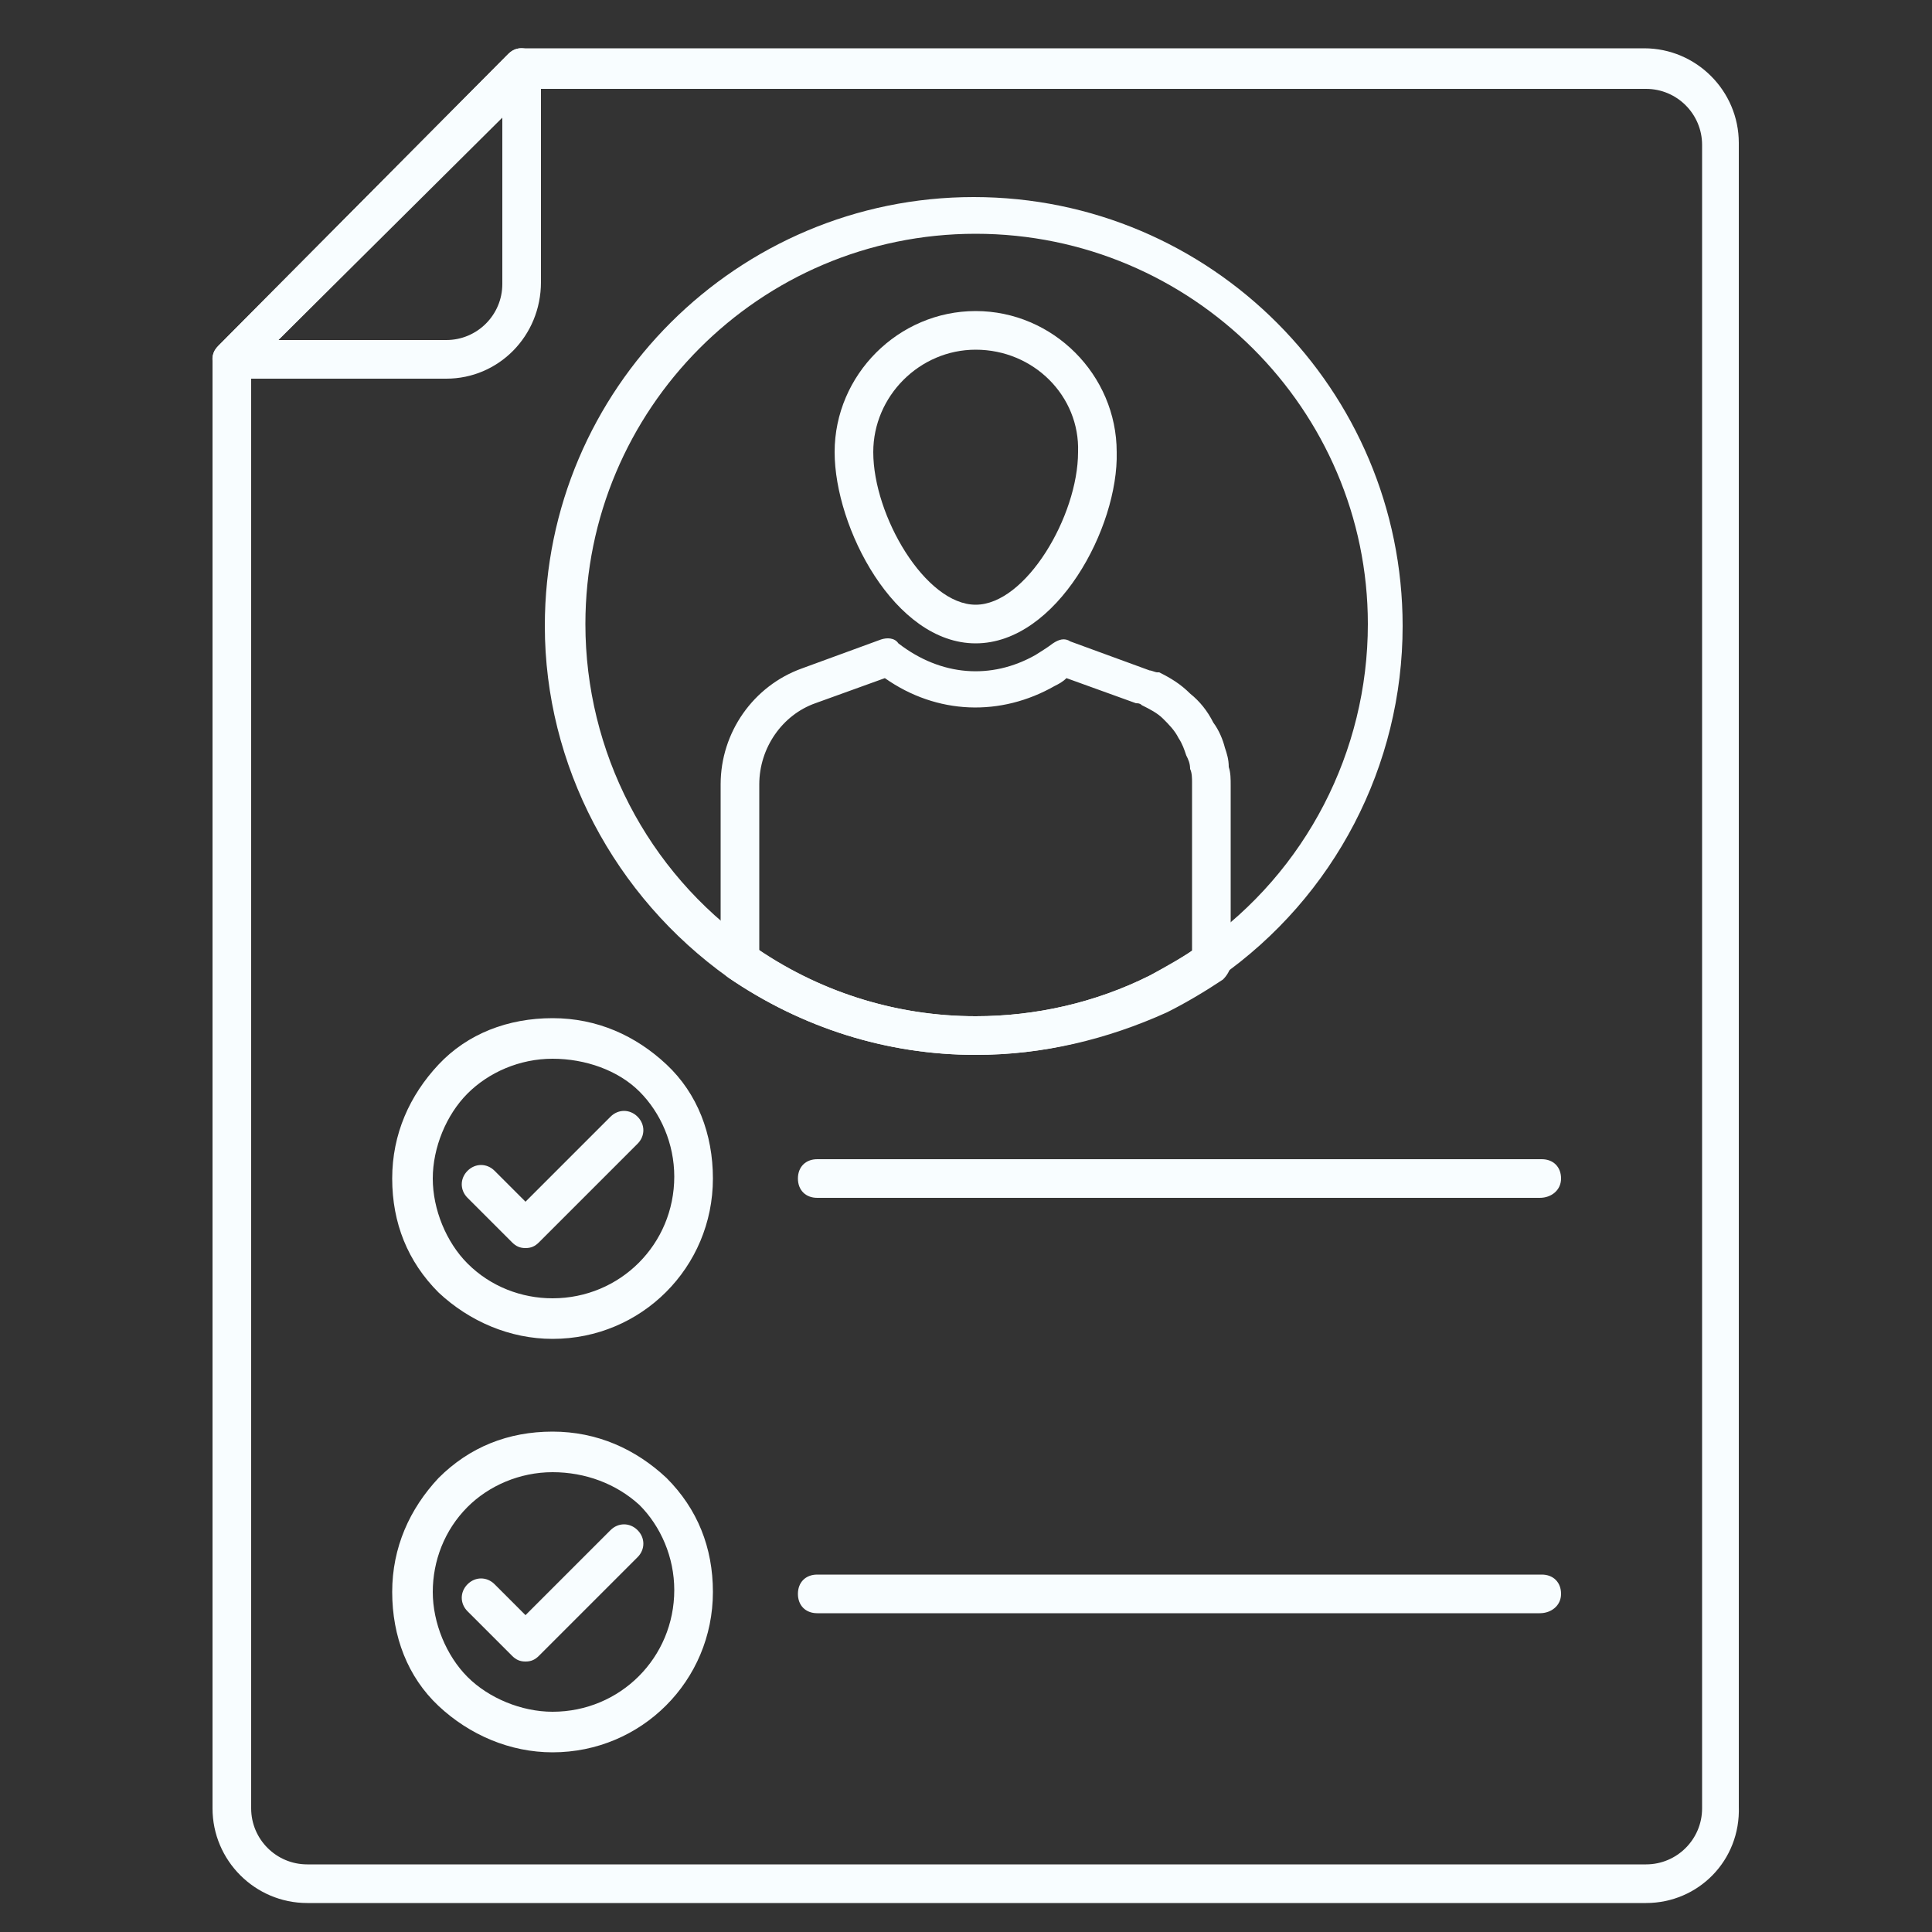 <svg width="48" height="48" viewBox="0 0 48 48" fill="none" xmlns="http://www.w3.org/2000/svg">
<rect x="0" y="0" width="48" height="48" fill="#333333" stroke="none"/>
<g clip-path="url(#clip0_2190_315)">
<path d="M40.896 47.28H7.632C6.336 47.28 5.28 46.224 5.28 44.928V8.928C5.28 8.784 5.328 8.688 5.424 8.592L12.624 1.344C12.72 1.248 12.816 1.2 12.96 1.2H40.848C42.144 1.2 43.2 2.256 43.2 3.552V44.88C43.248 46.224 42.192 47.28 40.896 47.28ZM6.24 9.12V44.928C6.24 45.696 6.864 46.32 7.632 46.32H40.896C41.664 46.32 42.288 45.696 42.288 44.928V3.6C42.288 2.832 41.664 2.208 40.896 2.208H13.2L6.24 9.12Z" fill="#F8FDFF"/>
<path d="M11.088 9.408H5.76C5.568 9.408 5.376 9.312 5.328 9.12C5.232 8.928 5.28 8.736 5.424 8.592L12.624 1.344C12.768 1.2 12.96 1.152 13.152 1.248C13.344 1.344 13.44 1.488 13.44 1.68V7.008C13.44 8.352 12.384 9.408 11.088 9.408ZM6.912 8.448H11.088C11.856 8.448 12.48 7.824 12.48 7.056V2.88L6.912 8.448ZM13.728 33.264C12.672 33.264 11.664 32.832 10.896 32.112C10.128 31.344 9.744 30.384 9.744 29.28C9.744 28.176 10.176 27.216 10.896 26.448C11.616 25.68 12.624 25.296 13.728 25.296C14.832 25.296 15.792 25.728 16.56 26.448C17.328 27.168 17.712 28.176 17.712 29.28C17.712 31.488 15.936 33.264 13.728 33.264ZM13.728 26.304C12.912 26.304 12.144 26.64 11.616 27.168C11.088 27.696 10.752 28.512 10.752 29.28C10.752 30.048 11.088 30.864 11.616 31.392C12.192 31.968 12.96 32.256 13.728 32.256C15.408 32.256 16.752 30.912 16.752 29.232C16.752 28.416 16.416 27.648 15.888 27.12C15.36 26.592 14.544 26.304 13.728 26.304Z" fill="#F8FDFF"/>
<path d="M13.056 31.008C12.912 31.008 12.816 30.96 12.72 30.864L11.616 29.76C11.424 29.568 11.424 29.28 11.616 29.088C11.808 28.896 12.096 28.896 12.288 29.088L13.056 29.856L15.168 27.744C15.36 27.552 15.648 27.552 15.84 27.744C16.032 27.936 16.032 28.224 15.84 28.416L13.392 30.864C13.296 30.96 13.2 31.008 13.056 31.008ZM38.256 29.76H20.304C20.016 29.76 19.824 29.568 19.824 29.28C19.824 28.992 20.016 28.8 20.304 28.8H38.304C38.592 28.8 38.784 28.992 38.784 29.28C38.784 29.568 38.544 29.76 38.256 29.76ZM13.728 43.536C12.672 43.536 11.664 43.104 10.896 42.384C10.128 41.664 9.744 40.656 9.744 39.552C9.744 38.448 10.176 37.488 10.896 36.72C11.664 35.952 12.624 35.568 13.728 35.568C14.832 35.568 15.792 36 16.56 36.72C17.328 37.488 17.712 38.448 17.712 39.552C17.712 41.76 15.936 43.536 13.728 43.536ZM13.728 36.576C12.912 36.576 12.144 36.912 11.616 37.44C11.04 38.016 10.752 38.784 10.752 39.552C10.752 40.32 11.088 41.136 11.616 41.664C12.144 42.192 12.96 42.528 13.728 42.528C15.408 42.528 16.752 41.184 16.752 39.504C16.752 38.688 16.416 37.92 15.888 37.392C15.312 36.864 14.544 36.576 13.728 36.576Z" fill="#F8FDFF"/>
<path d="M13.056 41.28C12.912 41.28 12.816 41.232 12.72 41.136L11.616 40.032C11.424 39.84 11.424 39.552 11.616 39.36C11.808 39.168 12.096 39.168 12.288 39.36L13.056 40.128L15.168 38.016C15.36 37.824 15.648 37.824 15.84 38.016C16.032 38.208 16.032 38.496 15.84 38.688L13.392 41.136C13.296 41.232 13.2 41.28 13.056 41.28ZM38.256 40.08H20.304C20.016 40.08 19.824 39.888 19.824 39.6C19.824 39.312 20.016 39.12 20.304 39.12H38.304C38.592 39.12 38.784 39.312 38.784 39.6C38.784 39.888 38.544 40.08 38.256 40.08ZM24.24 26.208C22.032 26.208 19.92 25.536 18.096 24.288C15.264 22.272 13.536 19.008 13.536 15.552C13.536 9.648 18.336 4.896 24.192 4.896C30.096 4.896 34.848 9.696 34.848 15.552C34.848 19.008 33.168 22.272 30.288 24.288C29.856 24.576 29.376 24.864 28.896 25.104C27.504 25.824 25.92 26.208 24.24 26.208ZM24.24 5.808C18.864 5.808 14.544 10.176 14.544 15.504C14.544 18.672 16.08 21.648 18.672 23.472C20.304 24.624 22.224 25.248 24.24 25.248C25.728 25.248 27.216 24.912 28.56 24.24C28.992 24 29.424 23.76 29.856 23.472C32.448 21.648 33.984 18.672 33.984 15.504C33.984 10.176 29.616 5.808 24.24 5.808Z" fill="#F8FDFF"/>
<path d="M24.24 26.208C22.032 26.208 19.92 25.536 18.096 24.288C17.952 24.192 17.904 24.048 17.904 23.904V19.488C17.904 18.192 18.72 17.04 19.92 16.608L21.888 15.888C22.032 15.84 22.224 15.84 22.32 15.984C23.376 16.8 24.624 16.896 25.728 16.272C25.872 16.176 25.968 16.128 26.16 15.984C26.304 15.888 26.448 15.84 26.592 15.936L28.56 16.656C28.608 16.656 28.704 16.704 28.752 16.704H28.8C29.088 16.848 29.328 16.992 29.568 17.232C29.808 17.424 30 17.664 30.144 17.952C30.288 18.144 30.384 18.384 30.432 18.576C30.48 18.72 30.528 18.864 30.528 19.056C30.576 19.2 30.576 19.344 30.576 19.536V23.952C30.576 24.096 30.48 24.24 30.384 24.336C29.952 24.624 29.472 24.912 28.992 25.152C27.504 25.824 25.92 26.208 24.24 26.208ZM18.864 23.616C20.448 24.672 22.32 25.248 24.24 25.248C25.728 25.248 27.216 24.912 28.56 24.24C28.944 24.048 29.28 23.856 29.616 23.616V19.44C29.616 19.344 29.616 19.2 29.568 19.104C29.568 18.96 29.52 18.864 29.472 18.768C29.424 18.624 29.376 18.48 29.28 18.336C29.184 18.144 29.04 18 28.896 17.856C28.752 17.712 28.56 17.616 28.368 17.52C28.32 17.472 28.272 17.472 28.224 17.472L26.496 16.848C26.4 16.944 26.304 16.992 26.208 17.04C24.864 17.808 23.28 17.76 21.984 16.848L20.256 17.472C19.44 17.76 18.864 18.576 18.864 19.488V23.616Z" fill="#F8FDFF"/>
<path d="M24.24 15.984C22.224 15.984 20.736 13.104 20.736 11.232C20.736 9.312 22.32 7.728 24.24 7.728C26.16 7.728 27.744 9.312 27.744 11.232C27.792 13.104 26.256 15.984 24.24 15.984ZM24.24 8.688C22.848 8.688 21.696 9.84 21.696 11.232C21.696 12.816 22.992 15.024 24.24 15.024C25.488 15.024 26.784 12.816 26.784 11.232C26.832 9.84 25.68 8.688 24.24 8.688Z" fill="#F8FDFF"/>
</g>
<defs>
<clipPath id="clip0_2190_315">
<rect width="48" height="48" fill="white"/>
</clipPath>
</defs>
</svg>
